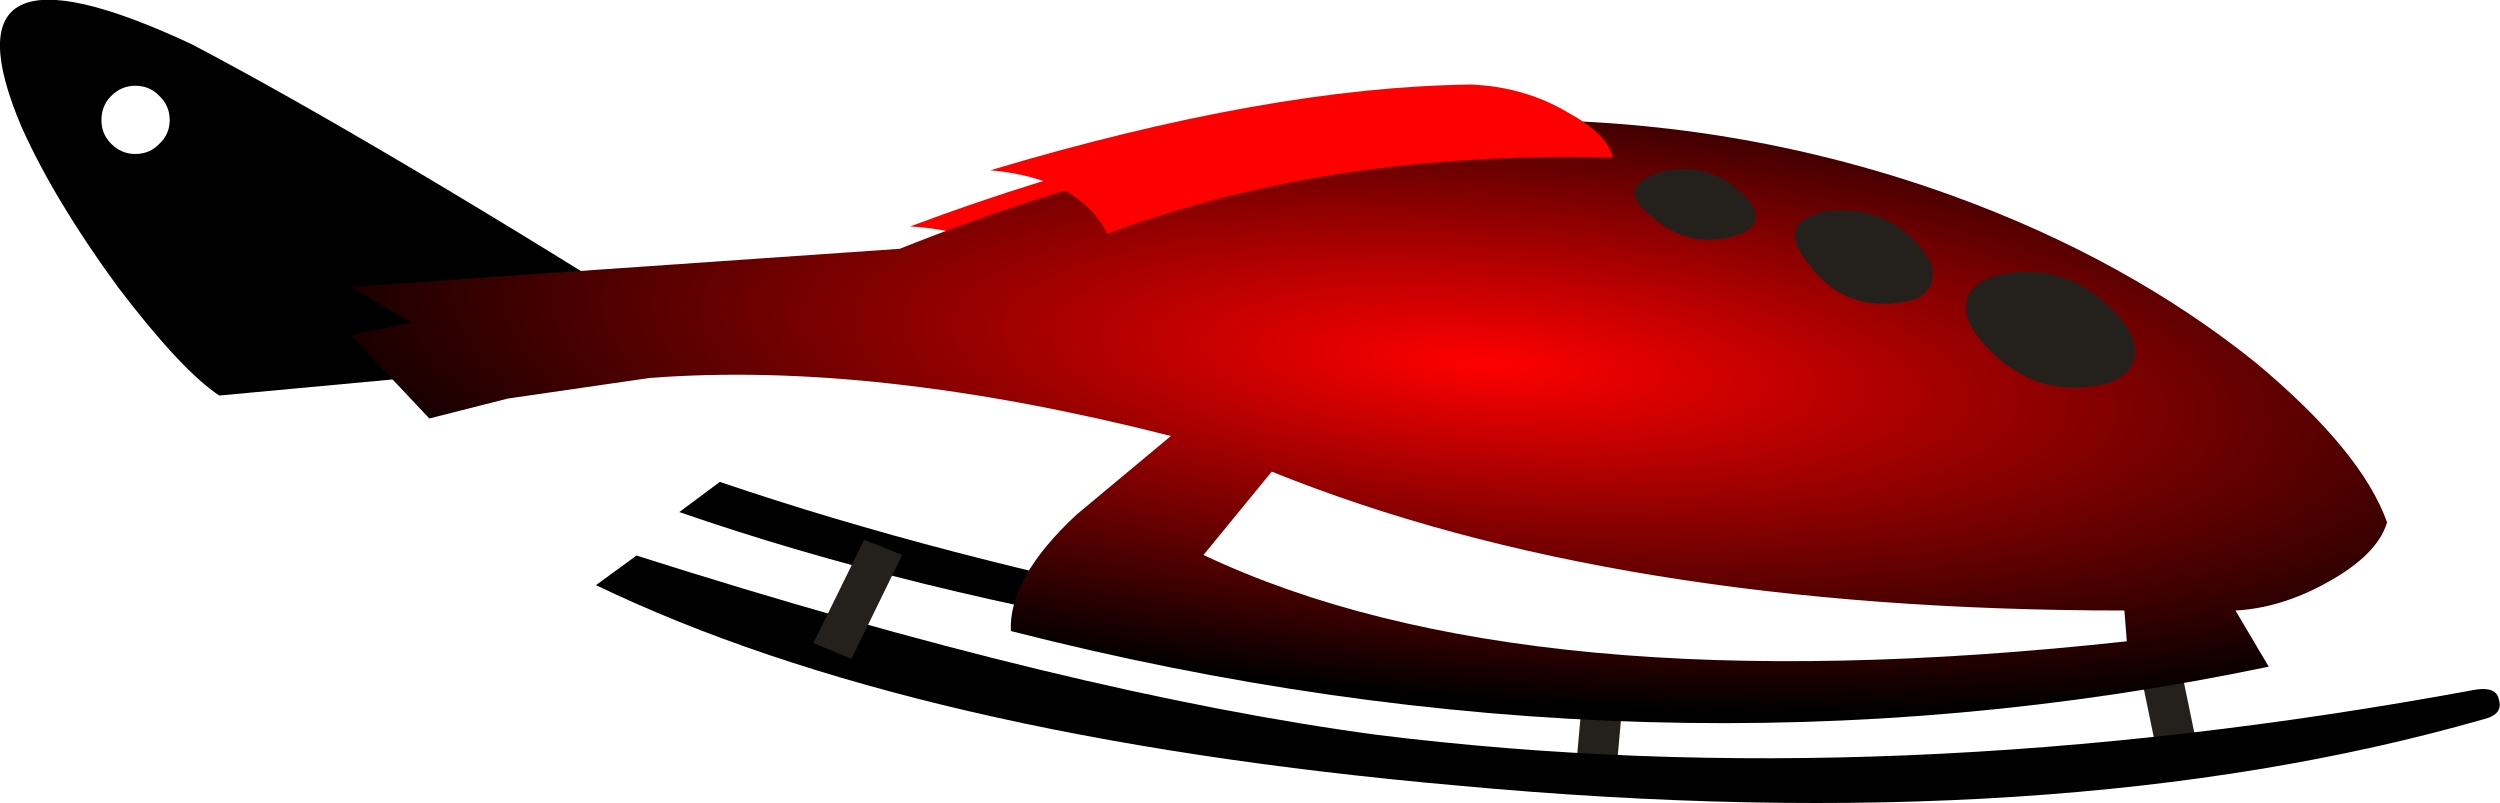 <?xml version="1.0" encoding="UTF-8" standalone="no"?>
<svg xmlns:xlink="http://www.w3.org/1999/xlink" height="66.5px" width="207.0px" xmlns="http://www.w3.org/2000/svg">
  <g transform="matrix(1.0, 0.0, 0.0, 1.0, 103.5, 33.25)">
    <path d="M11.0 -23.75 Q21.5 -23.35 23.15 -18.1 -0.1 -17.65 -18.35 -9.7 -20.85 -14.1 -28.15 -14.5 -6.2 -22.7 11.0 -23.75" fill="#ff0000" fill-rule="evenodd" stroke="none"/>
    <path d="M73.4 20.85 L76.75 20.45 78.65 29.65 75.3 30.05 73.4 20.85" fill="#24211d" fill-rule="evenodd" stroke="none"/>
    <path d="M-47.25 9.15 L-43.9 6.65 Q-7.65 19.0 49.75 25.3 -9.15 22.35 -47.25 9.15" fill="#000000" fill-rule="evenodd" stroke="none"/>
    <path d="M27.75 21.9 L31.1 22.1 30.25 31.55 26.9 31.35 27.75 21.9" fill="#24211d" fill-rule="evenodd" stroke="none"/>
    <path d="M-95.1 -23.3 Q-95.1 -22.15 -94.3 -21.35 -93.45 -20.5 -92.3 -20.5 -91.1 -20.5 -90.3 -21.35 -89.45 -22.15 -89.45 -23.3 -89.45 -24.5 -90.3 -25.3 -91.1 -26.15 -92.3 -26.15 -93.45 -26.15 -94.3 -25.3 -95.1 -24.5 -95.1 -23.3 M-101.7 -22.7 Q-108.85 -39.5 -87.65 -29.6 -72.15 -21.45 -44.9 -4.25 L-85.35 -0.5 Q-88.5 -2.6 -93.75 -9.5 -98.95 -16.6 -101.7 -22.7" fill="#000000" fill-rule="evenodd" stroke="none"/>
    <path d="M89.15 15.0 Q85.35 17.1 81.6 17.3 L84.35 21.95 Q33.4 32.6 -19.8 19.0 -20.0 14.6 -14.35 9.35 L-6.55 2.85 Q-31.1 -3.4 -49.75 -1.95 L-61.45 -0.25 -67.95 1.4 -74.45 -5.5 -69.45 -6.55 -74.45 -9.5 -29.0 -12.65 Q18.1 -31.5 58.15 -17.05 72.6 -11.8 83.3 -3.2 92.05 4.1 94.15 10.0 93.35 12.7 89.15 15.0 M72.6 19.85 L72.4 17.3 Q30.25 17.3 1.8 5.8 L-3.85 12.7 Q22.75 25.3 72.6 19.85" fill="url(#gradient0)" fill-rule="evenodd" stroke="none"/>
    <path d="M103.4 24.65 Q103.8 25.9 102.15 26.3 66.9 36.4 17.25 31.8 -28.0 27.8 -54.15 15.2 L-50.8 12.75 Q-14.8 24.2 10.55 27.6 52.85 32.85 101.5 23.85 103.2 23.6 103.4 24.65" fill="#000000" fill-rule="evenodd" stroke="none"/>
    <path d="M-36.15 20.0 L-31.95 11.45 Q-30.4 12.05 -28.8 12.7 L-33.0 21.3 -36.15 20.0" fill="#24211d" fill-rule="evenodd" stroke="none"/>
    <path d="M70.25 -1.35 Q64.6 -0.3 60.65 -4.9 58.95 -6.8 59.35 -8.5 60.0 -10.15 62.3 -10.55 67.95 -11.6 71.95 -7.0 73.6 -5.1 73.2 -3.45 72.6 -1.75 70.25 -1.35" fill="#24211d" fill-rule="evenodd" stroke="none"/>
    <path d="M46.4 -11.2 Q43.25 -14.95 47.85 -15.8 52.65 -16.25 55.6 -12.65 56.85 -11.2 56.45 -9.95 56.0 -8.5 54.15 -8.25 49.3 -7.4 46.4 -11.2" fill="#24211d" fill-rule="evenodd" stroke="none"/>
    <path d="M40.1 -13.7 Q36.35 -12.65 33.4 -15.2 30.05 -17.7 33.8 -18.95 37.6 -20.0 40.5 -17.45 43.45 -14.75 40.1 -13.7" fill="#24211d" fill-rule="evenodd" stroke="none"/>
    <path d="M26.3 -23.95 Q29.65 -22.1 30.05 -20.2 6.6 -20.8 -11.8 -13.9 -14.15 -18.5 -21.5 -19.15 1.55 -26.05 18.35 -26.25 22.75 -26.05 26.3 -23.95" fill="#ff0000" fill-rule="evenodd" stroke="none"/>
  </g>
  <defs>
    <radialGradient cx="0" cy="0" gradientTransform="matrix(0.129, 0.01, -0.003, 0.034, 19.45, -3.15)" gradientUnits="userSpaceOnUse" id="gradient0" r="819.2" spreadMethod="pad">
      <stop offset="0.0" stop-color="#ff0000"/>
      <stop offset="1.0" stop-color="#000000"/>
    </radialGradient>
  </defs>
</svg>
